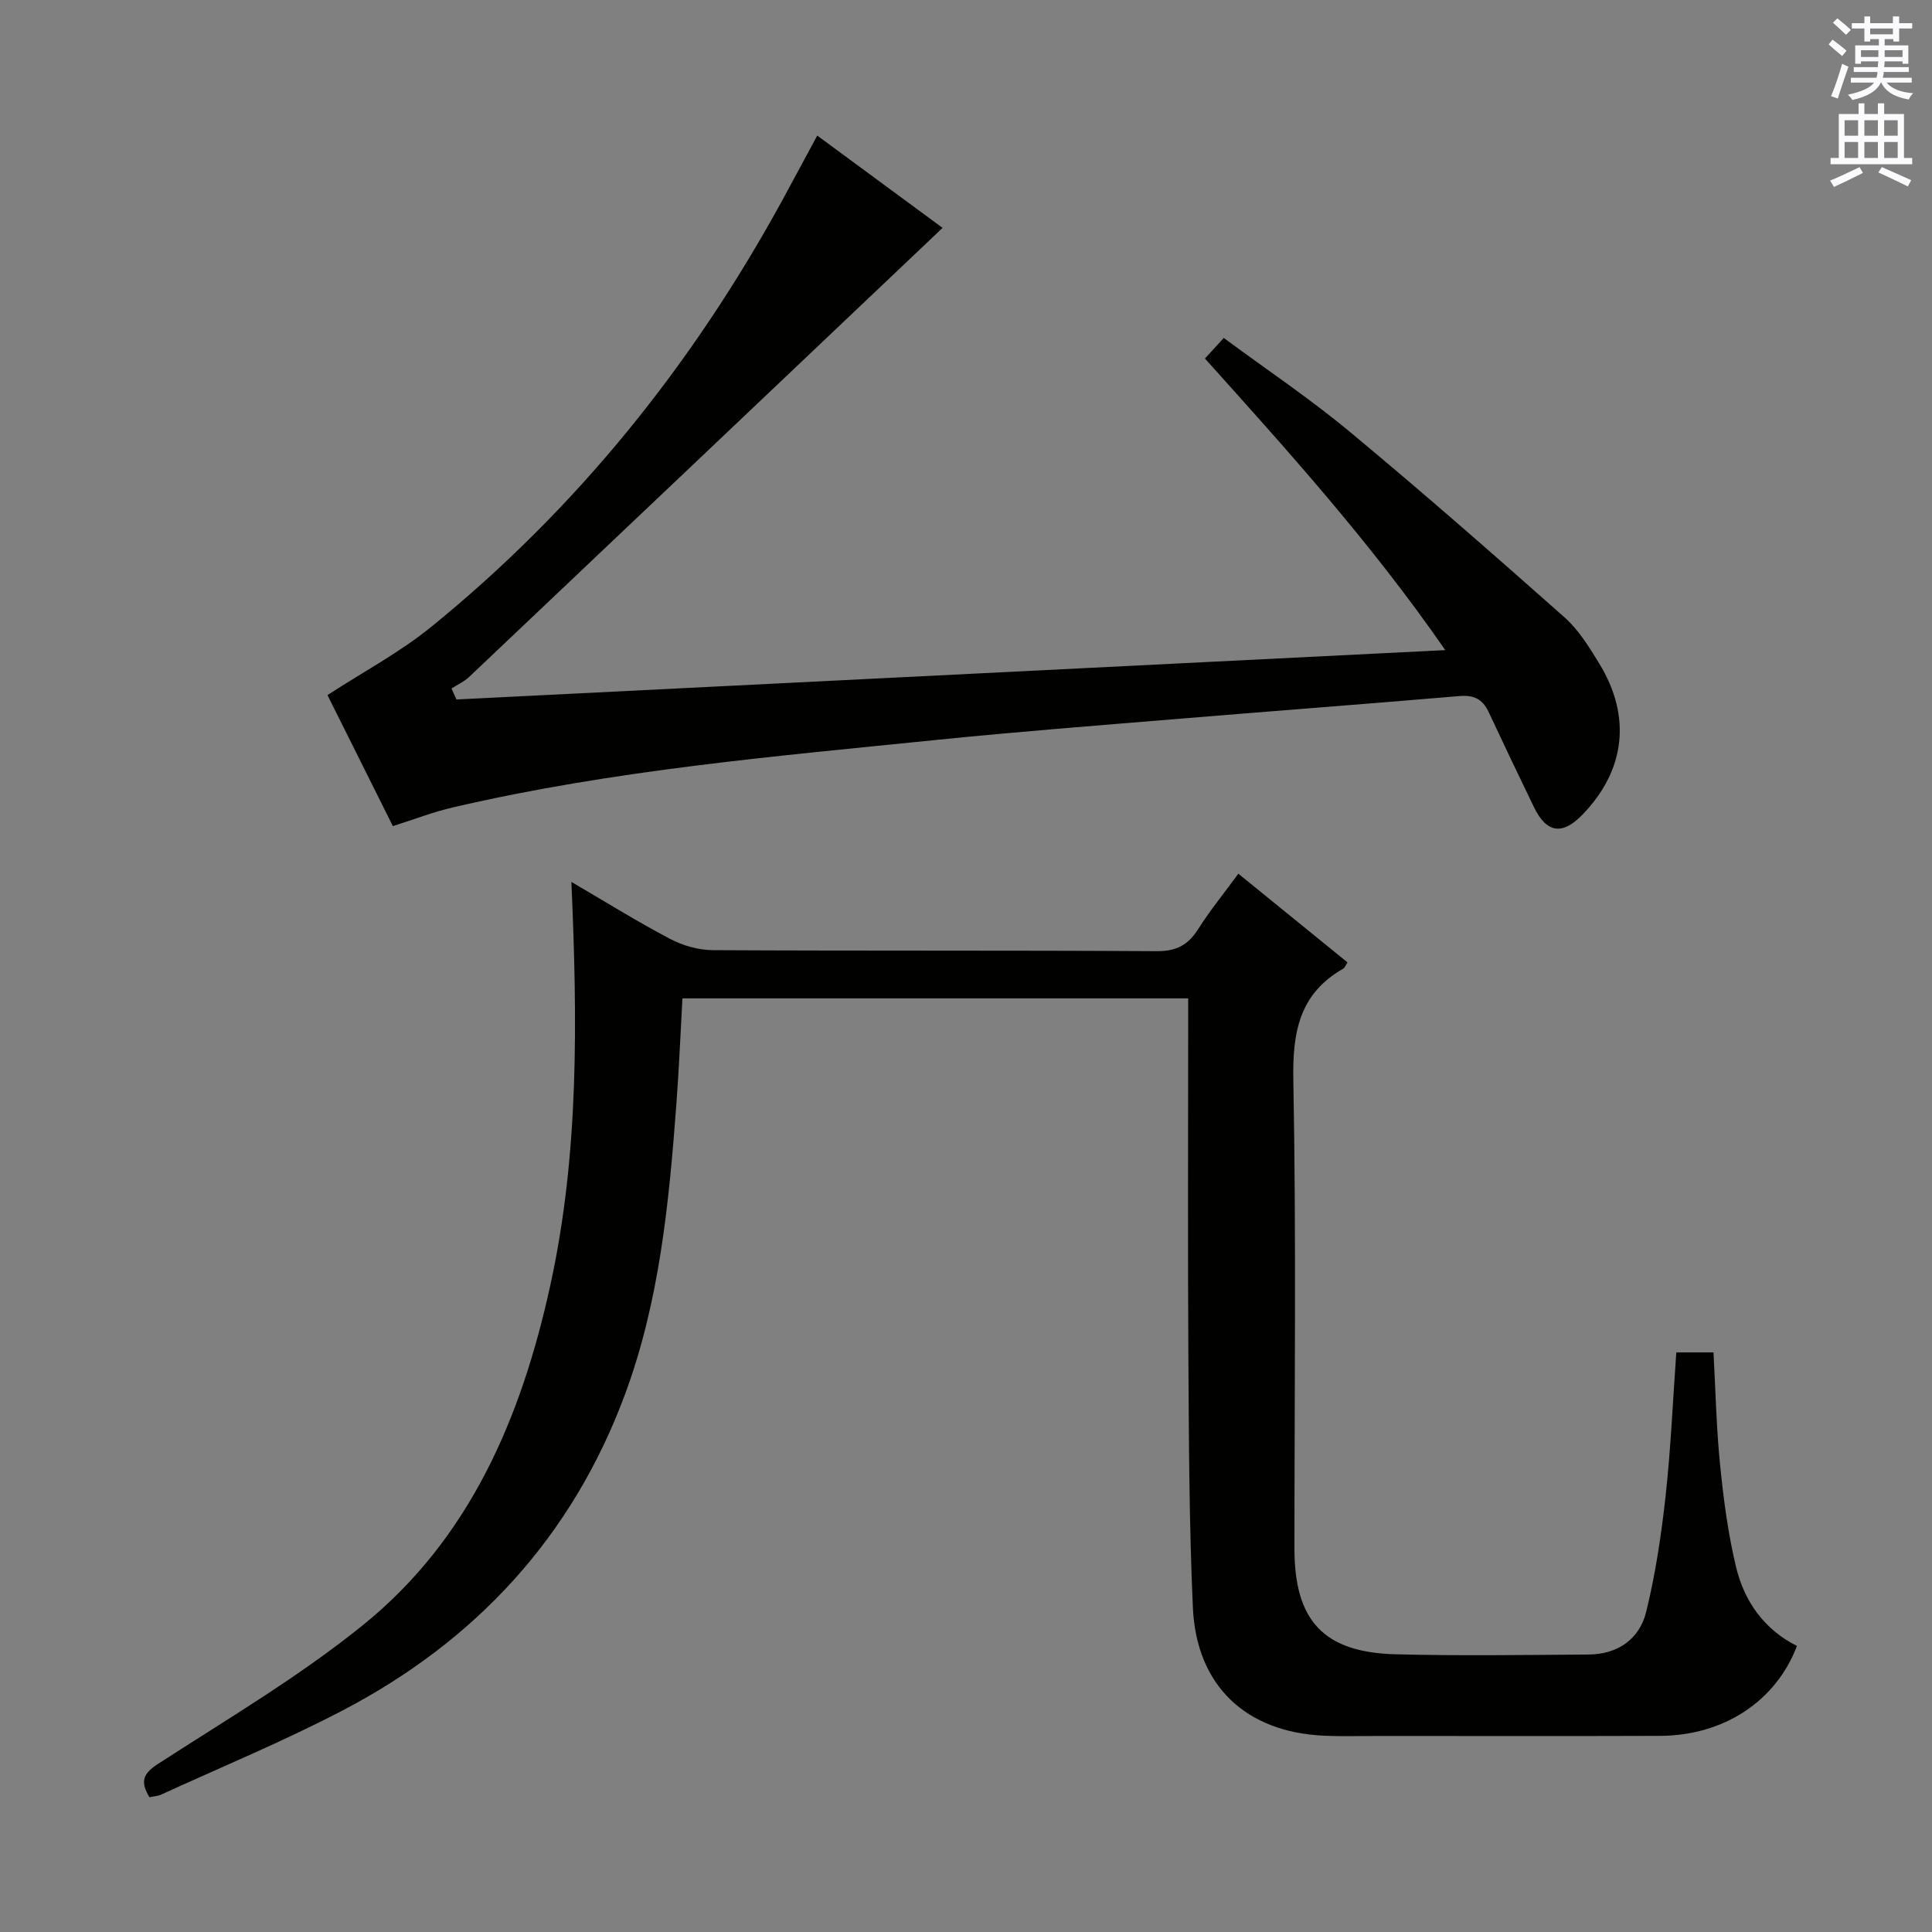 <svg enable-background="new 0 0 400 400" viewBox="0 0 400 400" xmlns="http://www.w3.org/2000/svg"><rect x="0" y="0" width="400" height="400" fill="#808080" stroke="none"/><path d="m347.06 280h7.7c.43 7.84.59 15.61 1.37 23.32.71 7.08 1.64 14.2 3.3 21.11 1.72 7.15 5.86 12.98 12.61 16.34-4.36 11.49-15.21 18.58-28.37 18.62-19.33.07-38.66.02-57.99.02-3.83 0-7.67.12-11.5-.05-16.24-.71-26.49-10.33-27.21-26.58-.77-17.29-.82-34.62-.93-51.93-.14-22.83-.04-45.66-.04-68.49 0-1.79 0-3.58 0-5.66-35.06 0-69.65 0-104.71 0-.41 7.4-.71 14.65-1.25 21.87-1.53 20.4-3.47 40.77-10.65 60.14-10.91 29.44-30.89 51.04-58.53 65.46-12.21 6.37-25 11.66-37.54 17.4-.71.32-1.55.35-2.38.53-1.85-3.09-1.5-4.79 1.71-6.86 14.36-9.3 29.21-18.05 42.47-28.76 22.21-17.94 32.81-43.03 38.79-70.25 6.02-27.37 5.63-55.12 4.39-83.64 6.99 4.08 13.55 8.17 20.38 11.77 2.65 1.4 5.88 2.34 8.86 2.36 30.66.17 61.33.02 91.99.21 4.02.02 6.43-1.26 8.51-4.53 2.49-3.92 5.44-7.54 8.35-11.51 7.62 6.19 15.08 12.26 22.59 18.36-.37.56-.54 1.11-.9 1.31-9.09 5.2-10.5 13.17-10.31 23.08.61 32.32.23 64.66.23 96.99 0 14.9 6.03 21.48 20.9 21.87 13.32.35 26.66.14 39.99.05 6.02-.04 10.54-3.16 11.93-8.82 1.93-7.84 3.13-15.91 4.02-23.95 1.07-9.72 1.49-19.51 2.22-29.78z" fill="#010100"/><path d="m81.34 171.04c-4.59-9.19-9.15-18.34-13.54-27.13 7.4-4.81 14.92-8.81 21.41-14.07 30.23-24.53 54.18-54.35 72.81-88.47 2.37-4.35 4.7-8.72 7.18-13.3 8.9 6.55 17.45 12.85 25.95 19.11-32.78 31.1-65.4 62.07-98.05 93-1.03.97-2.4 1.58-3.62 2.36.34.76.68 1.52 1.02 2.28 67.81-3.39 135.63-6.77 204.73-10.22-15.41-22.25-32.52-41.18-49.76-60.37 1.3-1.42 2.39-2.61 3.9-4.26 8.8 6.51 17.76 12.51 26.01 19.36 15.09 12.53 29.85 25.46 44.52 38.47 2.92 2.59 5.11 6.14 7.18 9.53 6.77 11.04 5.43 22.21-3.51 31.4-4.12 4.23-7.39 3.74-9.97-1.6-3.19-6.58-6.33-13.17-9.43-19.79-1.22-2.6-3.07-3.48-5.97-3.23-19.7 1.67-39.42 3.16-59.12 4.79-16.23 1.34-32.47 2.6-48.67 4.24-33.69 3.42-67.47 6.3-100.57 14.01-4.02.91-7.9 2.43-12.5 3.89z" fill="#010100"/><g fill="#fbfafc"><path d="m378.6 9.2.8-1c.9.7 1.9 1.4 2.9 2.3l-.9 1.1c-1.1-.9-2-1.7-2.8-2.4zm.5 10.7c.9-2.1 1.6-4.3 2.3-6.7.4.2.8.4 1.3.6-.7 2.1-1.5 4.3-2.2 6.6zm.4-15.2.9-.9c1 .8 2 1.6 2.8 2.4l-1 1c-1-.9-1.9-1.8-2.7-2.5zm12.5-1.3h1.2v1.4h2.7v1.1h-2.7v2.7h-1.2v-.5h-1.8v1.3h4.9v3.8h-1.2v-.5h-3.7c0 .4-.1.9-.1 1.2h5.1v1h-5.2c0 .5-.1.9-.2 1.2h6v1h-5.2c1.1 1.3 2.9 2 5.5 2.2-.4.4-.7.8-.9 1.3-2.9-.5-4.8-1.6-5.7-3.5h-.1c-.8 1.7-2.7 2.9-5.9 3.6-.2-.4-.6-.8-.9-1.1 2.8-.6 4.6-1.4 5.4-2.5h-4.8v-1h5.3c.1-.3.2-.7.2-1.2h-4.9v-1h5c0-.4 0-.8.1-1.2h-3.6v.5h-1.2v-3.8h4.9v-1.3h-1.8v.5h-1.2v-2.7h-2.6v-1.1h2.6v-1.4h1.2v1.4h4.7v-1.4zm-6.7 8.4h3.6c0-.4 0-.9 0-1.4h-3.6zm1.9-4.7h4.7v-1.2h-4.7zm6.7 3.3h-3.7v1.4h3.7z"/><path d="m384.7 21.4h1.3v2.2h2.8v-2.2h1.3v2.2h4.1v9.1h1.7v1.3h-16.9v-1.3h1.7v-9.1h4.1v-2.2zm.3 13.2.7 1.2c-1.8.9-3.8 1.9-6 2.9-.2-.4-.5-.8-.8-1.3 2.4-1 4.4-2 6.1-2.8zm-3.1-6.5h2.8v-3.2h-2.8zm0 4.6h2.8v-3.3h-2.8zm4.1-4.6h2.8v-3.2h-2.8zm0 4.6h2.8v-3.3h-2.8zm3.6 1.9c2.1.9 4.1 1.8 6.1 2.7l-.7 1.3c-2.2-1.1-4.2-2-6.1-2.9zm3.3-9.7h-2.8v3.2h2.8zm-2.8 7.8h2.8v-3.3h-2.8z"/></g></svg>